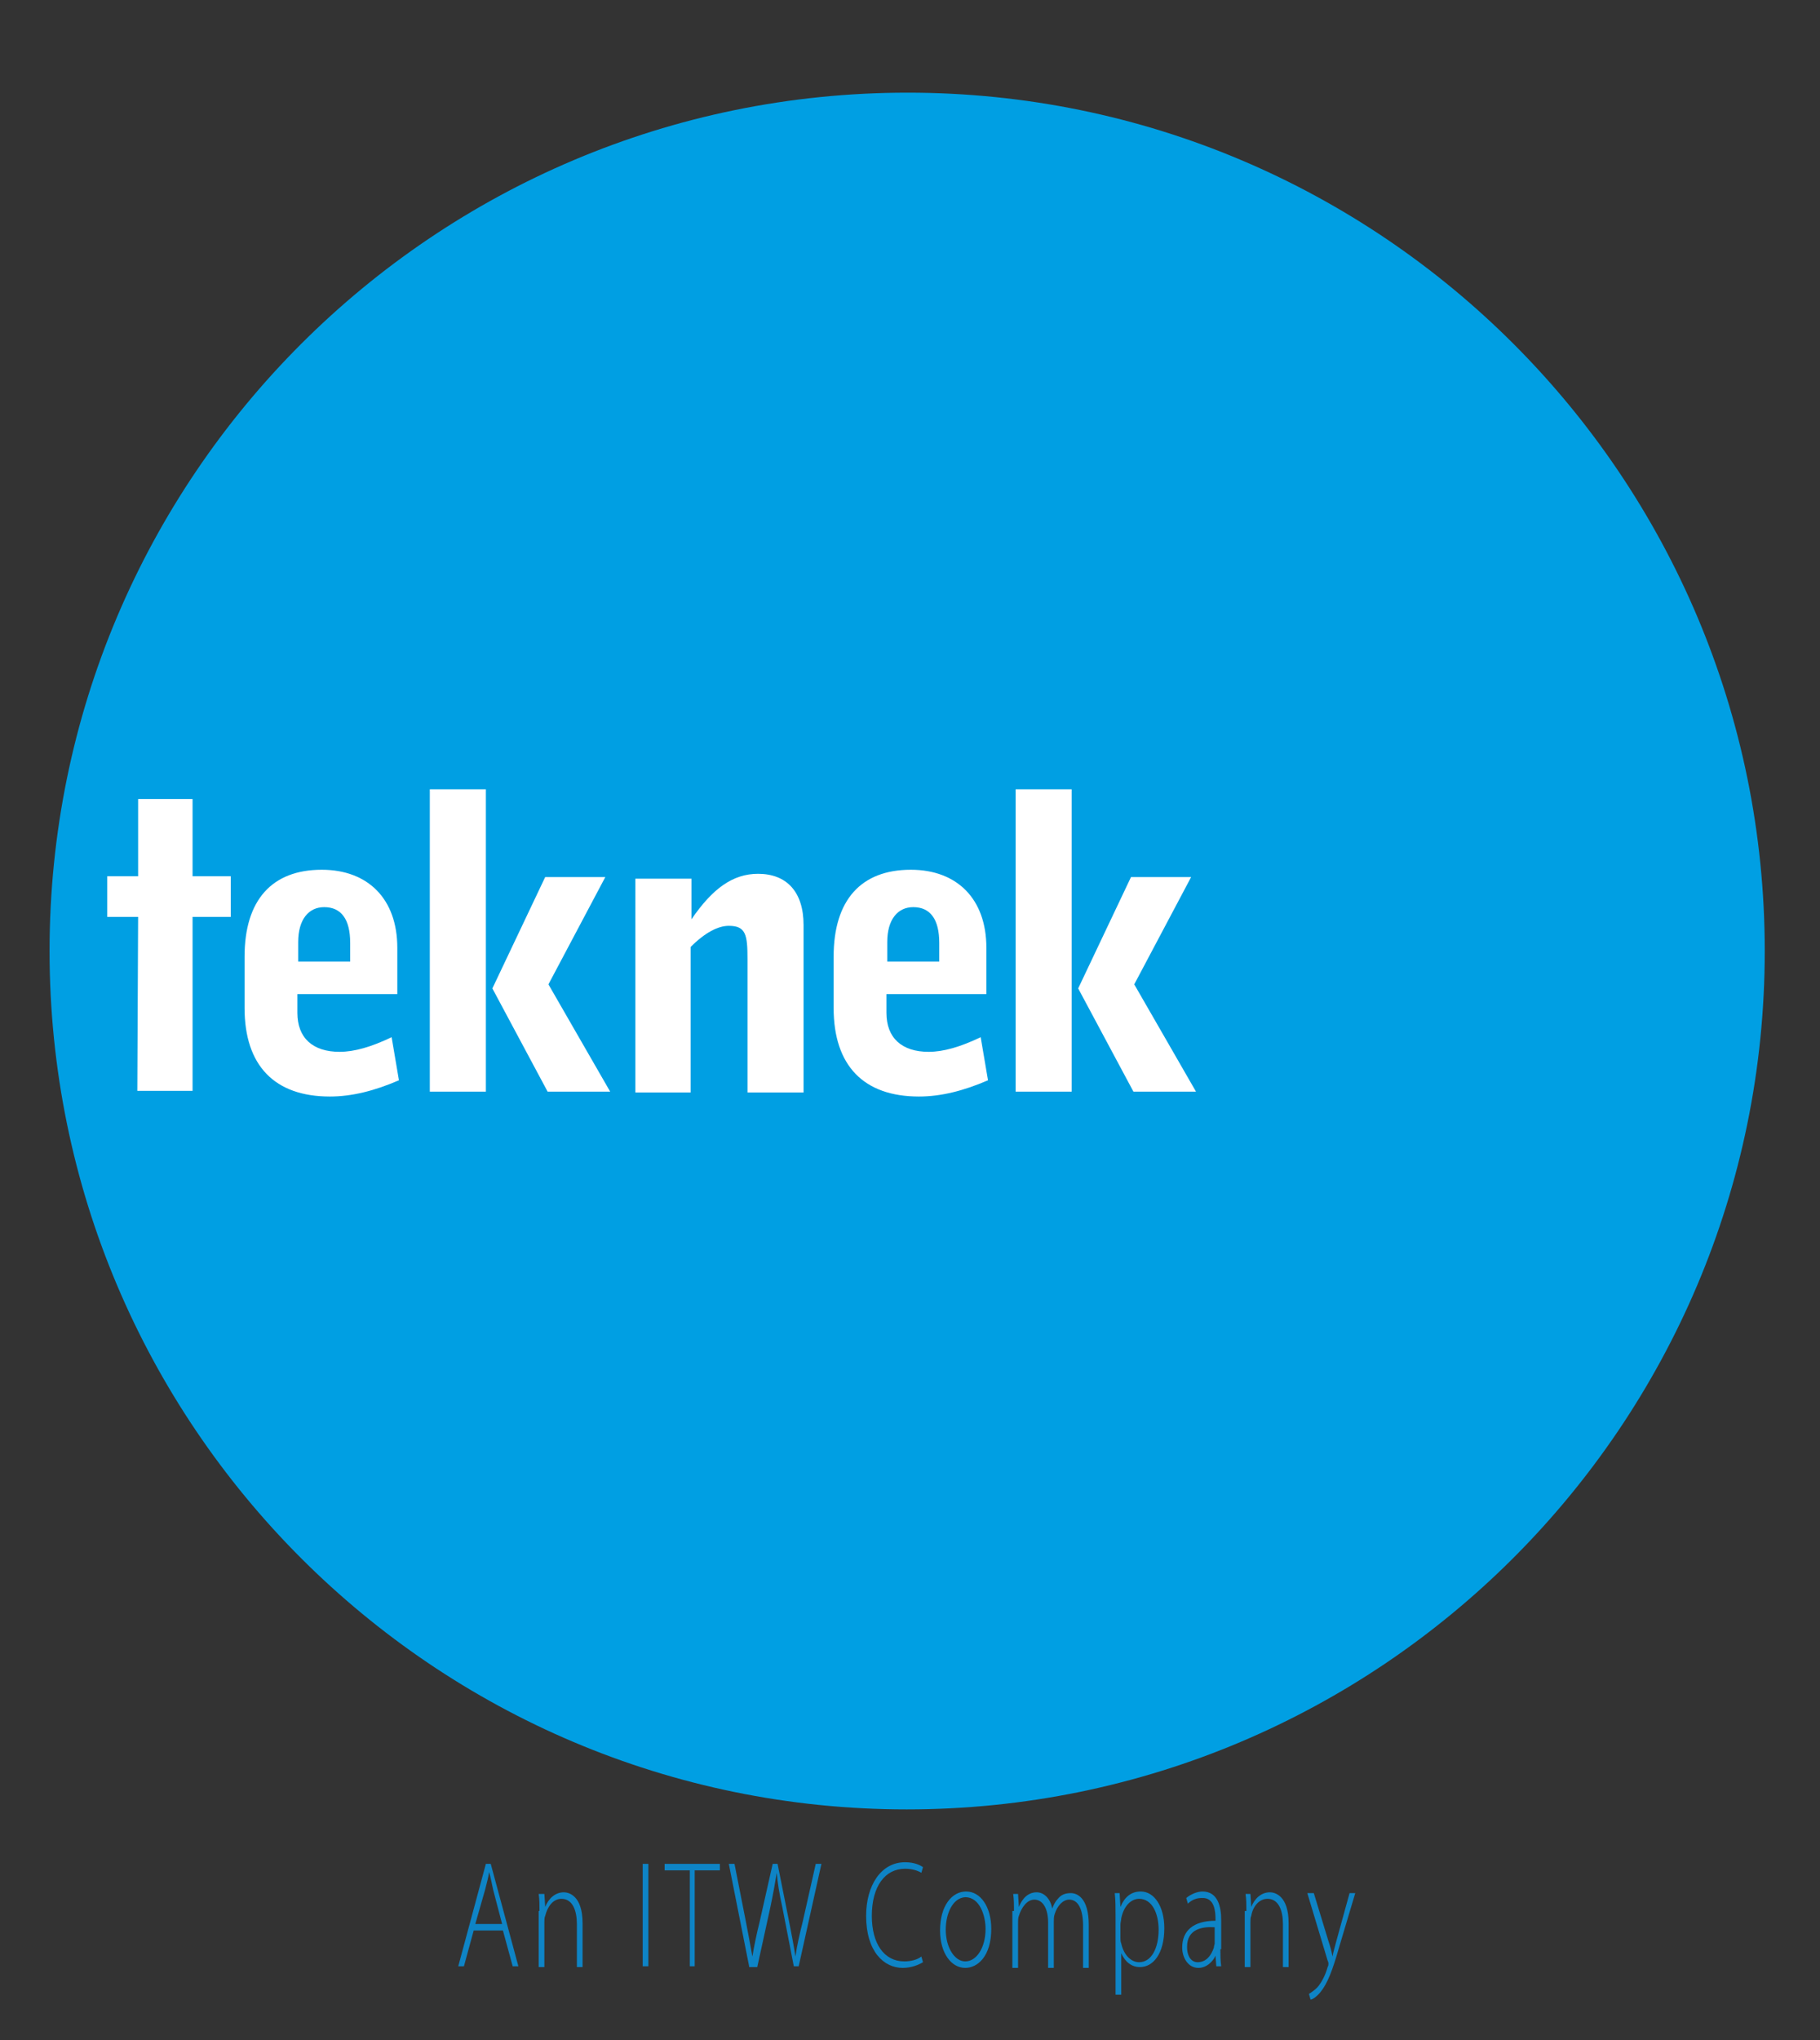 <?xml version="1.0" encoding="utf-8"?>
<!-- Generator: Adobe Illustrator 24.0.3, SVG Export Plug-In . SVG Version: 6.00 Build 0)  -->
<svg version="1.1" id="Calque_1" xmlns="http://www.w3.org/2000/svg" xmlns:xlink="http://www.w3.org/1999/xlink" x="0px" y="0px"
	 viewBox="0 0 224 251" style="enable-background:new 0 0 224 251;" xml:space="preserve">
<rect x="0" y="0" width="224" height="251" fill="#333333" stroke="none"/>
<style type="text/css">
	.st0{fill:#1D1D1B;}
	.st1{fill:#005288;}
	.st2{fill:#FFFFFF;}
	.st3{fill:#DE1F2D;}
	.st4{fill:#575756;}
	.st5{fill:#ECECEC;}
	.st6{fill:#F5F5F5;}
	.st7{fill:#C6C6C5;}
	.st8{fill:#9C9B9B;}
	.st9{fill:#D9D9D9;}
	.st10{fill:#0072BA;}
	.st11{fill:#868686;}
	.st12{fill:#4A4A49;}
	.st13{fill:#4A4A49;stroke:#1D1D1B;stroke-width:2.555;stroke-miterlimit:10;}
	.st14{clip-path:url(#SVGID_30_);}
	.st15{clip-path:url(#SVGID_38_);}
	.st16{clip-path:url(#SVGID_50_);}
	.st17{clip-path:url(#SVGID_57_);}
	.st18{clip-path:url(#SVGID_60_);}
	.st19{fill:#04539A;}
	.st20{fill:none;}
	.st21{fill:#6F7072;}
	.st22{clip-path:url(#SVGID_62_);}
	.st23{clip-path:url(#SVGID_64_);}
	.st24{clip-path:url(#SVGID_66_);}
	.st25{clip-path:url(#SVGID_68_);}
	.st26{clip-path:url(#SVGID_70_);}
	.st27{clip-path:url(#SVGID_72_);}
	.st28{clip-path:url(#SVGID_74_);}
	.st29{clip-path:url(#SVGID_76_);}
	.st30{clip-path:url(#SVGID_78_);}
	.st31{fill-rule:evenodd;clip-rule:evenodd;fill:#E63137;}
	.st32{fill-rule:evenodd;clip-rule:evenodd;fill:#1D1D1B;}
	.st33{fill:#979797;}
	.st34{fill:#0089CA;}
	.st35{fill:#7C7B7B;}
	.st36{fill:#E5007E;}
	.st37{fill:#48B070;}
	.st38{fill:#00A154;}
	.st39{fill:#00A65D;}
	.st40{fill:#00964E;}
	.st41{fill:#009D4D;}
	.st42{fill:#008B48;}
	.st43{fill:#008042;}
	.st44{fill:#009540;}
	.st45{fill:#00733B;}
	.st46{fill:#008D3E;}
	.st47{fill:#006634;}
	.st48{fill:#007B38;}
	.st49{fill:#28285B;}
	.st50{fill:#2E3687;}
	.st51{fill:#88191E;}
	.st52{clip-path:url(#SVGID_81_);}
	.st53{clip-path:url(#SVGID_83_);}
	.st54{fill:#C10830;}
	.st55{fill:#D11037;}
	.st56{fill:#1D1E1C;}
	.st57{fill:#0C416E;}
	.st58{fill:#FFFFFF;stroke:#FFFFFF;stroke-width:1.416;stroke-linecap:round;stroke-linejoin:round;}
	.st59{fill:none;stroke:#1D1D1B;stroke-width:1.724;stroke-linecap:round;stroke-linejoin:round;}
	.st60{fill:#1D1D1B;stroke:#1D1D1B;stroke-width:1.724;stroke-linejoin:round;}
	.st61{fill:#1D1D1B;stroke:#1D1D1B;stroke-width:1.724;stroke-linecap:round;stroke-linejoin:round;}
	.st62{fill:#171C23;}
	.st63{clip-path:url(#SVGID_85_);}
	.st64{clip-path:url(#SVGID_87_);}
	.st65{clip-path:url(#SVGID_89_);}
	.st66{clip-path:url(#SVGID_91_);}
	.st67{clip-path:url(#SVGID_93_);}
	.st68{fill:#010202;}
	.st69{clip-path:url(#SVGID_95_);}
	.st70{clip-path:url(#SVGID_97_);fill:#004990;}
	.st71{clip-path:url(#SVGID_97_);fill:#014990;}
	.st72{clip-path:url(#SVGID_97_);fill:#014A90;}
	.st73{clip-path:url(#SVGID_97_);fill:#014A91;}
	.st74{clip-path:url(#SVGID_97_);fill:#024A91;}
	.st75{clip-path:url(#SVGID_97_);fill:#024B91;}
	.st76{clip-path:url(#SVGID_97_);fill:#034B91;}
	.st77{clip-path:url(#SVGID_97_);fill:#044C92;}
	.st78{clip-path:url(#SVGID_97_);fill:#054C92;}
	.st79{clip-path:url(#SVGID_97_);fill:#054D92;}
	.st80{clip-path:url(#SVGID_97_);fill:#064D92;}
	.st81{clip-path:url(#SVGID_97_);fill:#064D93;}
	.st82{clip-path:url(#SVGID_97_);fill:#074E93;}
	.st83{clip-path:url(#SVGID_97_);fill:#084F93;}
	.st84{clip-path:url(#SVGID_97_);fill:#084F94;}
	.st85{clip-path:url(#SVGID_97_);fill:#094F94;}
	.st86{clip-path:url(#SVGID_97_);fill:#095094;}
	.st87{clip-path:url(#SVGID_97_);fill:#0A5094;}
	.st88{clip-path:url(#SVGID_97_);fill:#0A5095;}
	.st89{clip-path:url(#SVGID_97_);fill:#0B5195;}
	.st90{clip-path:url(#SVGID_97_);fill:#0C5295;}
	.st91{clip-path:url(#SVGID_97_);fill:#0D5296;}
	.st92{clip-path:url(#SVGID_97_);fill:#0E5396;}
	.st93{clip-path:url(#SVGID_97_);fill:#0F5496;}
	.st94{clip-path:url(#SVGID_97_);fill:#0F5497;}
	.st95{clip-path:url(#SVGID_97_);fill:#105497;}
	.st96{clip-path:url(#SVGID_97_);fill:#115597;}
	.st97{clip-path:url(#SVGID_97_);fill:#125698;}
	.st98{clip-path:url(#SVGID_97_);fill:#135798;}
	.st99{clip-path:url(#SVGID_97_);fill:#145799;}
	.st100{clip-path:url(#SVGID_97_);fill:#155899;}
	.st101{clip-path:url(#SVGID_97_);fill:#165899;}
	.st102{clip-path:url(#SVGID_97_);fill:#16599A;}
	.st103{clip-path:url(#SVGID_97_);fill:#17599A;}
	.st104{clip-path:url(#SVGID_97_);fill:#185A9A;}
	.st105{clip-path:url(#SVGID_97_);fill:#185A9B;}
	.st106{clip-path:url(#SVGID_97_);fill:#195B9B;}
	.st107{clip-path:url(#SVGID_97_);fill:#1A5B9B;}
	.st108{clip-path:url(#SVGID_97_);fill:#1A5C9B;}
	.st109{clip-path:url(#SVGID_97_);fill:#1B5C9C;}
	.st110{clip-path:url(#SVGID_97_);fill:#1C5D9C;}
	.st111{clip-path:url(#SVGID_97_);fill:#1D5D9C;}
	.st112{clip-path:url(#SVGID_97_);fill:#1D5E9D;}
	.st113{clip-path:url(#SVGID_97_);fill:#1E5E9D;}
	.st114{clip-path:url(#SVGID_97_);fill:#1F5F9D;}
	.st115{clip-path:url(#SVGID_97_);fill:#1F5F9E;}
	.st116{clip-path:url(#SVGID_97_);fill:#20609E;}
	.st117{clip-path:url(#SVGID_97_);fill:#21619E;}
	.st118{clip-path:url(#SVGID_97_);fill:#22619F;}
	.st119{clip-path:url(#SVGID_97_);fill:#23629F;}
	.st120{clip-path:url(#SVGID_97_);fill:#2463A0;}
	.st121{clip-path:url(#SVGID_97_);fill:#2563A0;}
	.st122{clip-path:url(#SVGID_97_);fill:#2664A0;}
	.st123{clip-path:url(#SVGID_97_);fill:#2664A1;}
	.st124{clip-path:url(#SVGID_97_);fill:#2765A1;}
	.st125{clip-path:url(#SVGID_97_);fill:#2866A1;}
	.st126{clip-path:url(#SVGID_97_);fill:#2966A2;}
	.st127{clip-path:url(#SVGID_97_);fill:#2A67A2;}
	.st128{clip-path:url(#SVGID_97_);fill:#2B67A3;}
	.st129{clip-path:url(#SVGID_97_);fill:#2B68A3;}
	.st130{clip-path:url(#SVGID_97_);fill:#2C69A3;}
	.st131{clip-path:url(#SVGID_97_);fill:#2D69A4;}
	.st132{clip-path:url(#SVGID_97_);fill:#2E6AA4;}
	.st133{clip-path:url(#SVGID_97_);fill:#2F6AA4;}
	.st134{clip-path:url(#SVGID_97_);fill:#306BA5;}
	.st135{clip-path:url(#SVGID_97_);fill:#306CA5;}
	.st136{clip-path:url(#SVGID_97_);fill:#316CA5;}
	.st137{clip-path:url(#SVGID_97_);fill:#326DA6;}
	.st138{clip-path:url(#SVGID_97_);fill:#336DA6;}
	.st139{clip-path:url(#SVGID_97_);fill:#346EA7;}
	.st140{clip-path:url(#SVGID_97_);fill:#356FA7;}
	.st141{clip-path:url(#SVGID_97_);fill:#366FA7;}
	.st142{clip-path:url(#SVGID_97_);fill:#3770A8;}
	.st143{clip-path:url(#SVGID_97_);fill:#3871A8;}
	.st144{clip-path:url(#SVGID_97_);fill:#3871A9;}
	.st145{clip-path:url(#SVGID_97_);fill:#3972A9;}
	.st146{clip-path:url(#SVGID_97_);fill:#3A73A9;}
	.st147{clip-path:url(#SVGID_97_);fill:#3B73AA;}
	.st148{clip-path:url(#SVGID_97_);fill:#3C74AA;}
	.st149{clip-path:url(#SVGID_97_);fill:#3D75AB;}
	.st150{clip-path:url(#SVGID_97_);fill:#3E75AB;}
	.st151{clip-path:url(#SVGID_97_);fill:#3F76AB;}
	.st152{clip-path:url(#SVGID_97_);fill:#4077AC;}
	.st153{clip-path:url(#SVGID_97_);fill:#4177AC;}
	.st154{clip-path:url(#SVGID_97_);fill:#4278AD;}
	.st155{clip-path:url(#SVGID_97_);fill:#4379AD;}
	.st156{clip-path:url(#SVGID_97_);fill:#4479AE;}
	.st157{clip-path:url(#SVGID_97_);fill:#457AAE;}
	.st158{clip-path:url(#SVGID_97_);fill:#467BAE;}
	.st159{clip-path:url(#SVGID_97_);fill:#477BAF;}
	.st160{clip-path:url(#SVGID_97_);fill:#487CAF;}
	.st161{clip-path:url(#SVGID_97_);fill:#497DB0;}
	.st162{clip-path:url(#SVGID_97_);fill:#4A7EB0;}
	.st163{clip-path:url(#SVGID_97_);fill:#4B7EB1;}
	.st164{clip-path:url(#SVGID_97_);fill:#4C7FB1;}
	.st165{clip-path:url(#SVGID_97_);fill:#4D80B1;}
	.st166{clip-path:url(#SVGID_97_);fill:#4E80B2;}
	.st167{clip-path:url(#SVGID_97_);fill:#4F81B2;}
	.st168{clip-path:url(#SVGID_97_);fill:#5082B3;}
	.st169{clip-path:url(#SVGID_97_);fill:#5183B3;}
	.st170{clip-path:url(#SVGID_97_);fill:#5283B4;}
	.st171{clip-path:url(#SVGID_97_);fill:#5384B4;}
	.st172{clip-path:url(#SVGID_97_);fill:#5485B4;}
	.st173{clip-path:url(#SVGID_97_);fill:#5586B5;}
	.st174{clip-path:url(#SVGID_97_);fill:#5686B5;}
	.st175{clip-path:url(#SVGID_97_);fill:#5787B6;}
	.st176{clip-path:url(#SVGID_97_);fill:#5888B6;}
	.st177{clip-path:url(#SVGID_97_);fill:#5989B7;}
	.st178{clip-path:url(#SVGID_97_);fill:#5A89B7;}
	.st179{clip-path:url(#SVGID_97_);fill:#5B8AB8;}
	.st180{clip-path:url(#SVGID_97_);fill:#5C8BB8;}
	.st181{clip-path:url(#SVGID_97_);fill:#5D8CB9;}
	.st182{clip-path:url(#SVGID_97_);fill:#5E8CB9;}
	.st183{clip-path:url(#SVGID_97_);fill:#608DBA;}
	.st184{clip-path:url(#SVGID_97_);fill:#618EBA;}
	.st185{clip-path:url(#SVGID_97_);fill:#628FBB;}
	.st186{clip-path:url(#SVGID_97_);fill:#6390BB;}
	.st187{clip-path:url(#SVGID_97_);fill:#6490BB;}
	.st188{clip-path:url(#SVGID_97_);fill:#6591BC;}
	.st189{clip-path:url(#SVGID_97_);fill:#6692BC;}
	.st190{clip-path:url(#SVGID_97_);fill:#6793BD;}
	.st191{clip-path:url(#SVGID_97_);fill:#6893BD;}
	.st192{clip-path:url(#SVGID_97_);fill:#6994BE;}
	.st193{clip-path:url(#SVGID_97_);fill:#6B95BE;}
	.st194{clip-path:url(#SVGID_97_);fill:#6C96BF;}
	.st195{clip-path:url(#SVGID_97_);fill:#6D97BF;}
	.st196{clip-path:url(#SVGID_97_);fill:#6E98C0;}
	.st197{clip-path:url(#SVGID_97_);fill:#6F98C0;}
	.st198{clip-path:url(#SVGID_97_);fill:#7099C1;}
	.st199{clip-path:url(#SVGID_97_);fill:#719AC1;}
	.st200{clip-path:url(#SVGID_97_);fill:#739BC2;}
	.st201{clip-path:url(#SVGID_97_);fill:#749CC2;}
	.st202{clip-path:url(#SVGID_97_);fill:#759CC3;}
	.st203{clip-path:url(#SVGID_97_);fill:#769DC3;}
	.st204{clip-path:url(#SVGID_97_);fill:#779EC4;}
	.st205{clip-path:url(#SVGID_97_);fill:#789FC4;}
	.st206{clip-path:url(#SVGID_97_);fill:#7AA0C5;}
	.st207{clip-path:url(#SVGID_97_);fill:#7BA1C5;}
	.st208{clip-path:url(#SVGID_97_);fill:#7CA1C6;}
	.st209{clip-path:url(#SVGID_97_);fill:#7DA2C6;}
	.st210{clip-path:url(#SVGID_97_);fill:#7EA3C7;}
	.st211{clip-path:url(#SVGID_97_);fill:#7FA4C7;}
	.st212{clip-path:url(#SVGID_97_);fill:#81A5C8;}
	.st213{clip-path:url(#SVGID_97_);fill:#82A6C9;}
	.st214{clip-path:url(#SVGID_97_);fill:#83A7C9;}
	.st215{clip-path:url(#SVGID_97_);fill:#84A7CA;}
	.st216{clip-path:url(#SVGID_97_);fill:#86A8CA;}
	.st217{clip-path:url(#SVGID_97_);fill:#87A9CB;}
	.st218{clip-path:url(#SVGID_97_);fill:#88AACB;}
	.st219{clip-path:url(#SVGID_97_);fill:#89ABCC;}
	.st220{clip-path:url(#SVGID_97_);fill:#8AACCC;}
	.st221{clip-path:url(#SVGID_97_);fill:#8CADCD;}
	.st222{clip-path:url(#SVGID_97_);fill:#8DAECD;}
	.st223{clip-path:url(#SVGID_97_);fill:#8EAECE;}
	.st224{clip-path:url(#SVGID_97_);fill:#8FAFCE;}
	.st225{clip-path:url(#SVGID_97_);fill:#91B0CF;}
	.st226{clip-path:url(#SVGID_97_);fill:#92B1CF;}
	.st227{clip-path:url(#SVGID_97_);fill:#93B2D0;}
	.st228{clip-path:url(#SVGID_97_);fill:#94B3D1;}
	.st229{clip-path:url(#SVGID_97_);fill:#96B4D1;}
	.st230{clip-path:url(#SVGID_97_);fill:#97B5D2;}
	.st231{clip-path:url(#SVGID_97_);fill:#98B6D2;}
	.st232{clip-path:url(#SVGID_97_);fill:#99B6D3;}
	.st233{clip-path:url(#SVGID_97_);fill:#9BB7D3;}
	.st234{clip-path:url(#SVGID_97_);fill:#9CB8D4;}
	.st235{clip-path:url(#SVGID_97_);fill:#9DB9D4;}
	.st236{clip-path:url(#SVGID_97_);fill:#9FBAD5;}
	.st237{clip-path:url(#SVGID_97_);fill:#A0BBD6;}
	.st238{clip-path:url(#SVGID_97_);fill:#A1BCD6;}
	.st239{clip-path:url(#SVGID_97_);fill:#A2BDD7;}
	.st240{clip-path:url(#SVGID_97_);fill:#A4BED7;}
	.st241{clip-path:url(#SVGID_97_);fill:#A5BFD8;}
	.st242{clip-path:url(#SVGID_97_);fill:#A6C0D8;}
	.st243{clip-path:url(#SVGID_97_);fill:#A8C1D9;}
	.st244{clip-path:url(#SVGID_97_);fill:#A9C2DA;}
	.st245{clip-path:url(#SVGID_97_);fill:#AAC2DA;}
	.st246{clip-path:url(#SVGID_97_);fill:#ACC3DB;}
	.st247{clip-path:url(#SVGID_97_);fill:#ADC4DB;}
	.st248{clip-path:url(#SVGID_97_);fill:#AEC5DC;}
	.st249{clip-path:url(#SVGID_97_);fill:#B0C6DC;}
	.st250{clip-path:url(#SVGID_97_);fill:#B1C7DD;}
	.st251{clip-path:url(#SVGID_97_);fill:#B2C8DE;}
	.st252{clip-path:url(#SVGID_97_);fill:#B4C9DE;}
	.st253{clip-path:url(#SVGID_97_);fill:#B5CADF;}
	.st254{clip-path:url(#SVGID_97_);fill:#B6CBDF;}
	.st255{clip-path:url(#SVGID_97_);fill:#B8CCE0;}
	.st256{clip-path:url(#SVGID_97_);fill:#B9CDE0;}
	.st257{clip-path:url(#SVGID_97_);fill:#BACEE1;}
	.st258{clip-path:url(#SVGID_97_);fill:#BCCFE2;}
	.st259{clip-path:url(#SVGID_97_);fill:#BDD0E2;}
	.st260{clip-path:url(#SVGID_97_);fill:#BED1E3;}
	.st261{clip-path:url(#SVGID_97_);fill:#C0D2E3;}
	.st262{clip-path:url(#SVGID_97_);fill:#C1D3E4;}
	.st263{clip-path:url(#SVGID_97_);fill:#C2D4E5;}
	.st264{clip-path:url(#SVGID_97_);fill:#C4D5E5;}
	.st265{clip-path:url(#SVGID_97_);fill:#C5D6E6;}
	.st266{clip-path:url(#SVGID_97_);fill:#C7D7E6;}
	.st267{clip-path:url(#SVGID_97_);fill:#C8D8E7;}
	.st268{clip-path:url(#SVGID_97_);fill:#C9D9E8;}
	.st269{clip-path:url(#SVGID_97_);fill:#CBDAE8;}
	.st270{clip-path:url(#SVGID_97_);fill:#CCDBE9;}
	.st271{clip-path:url(#SVGID_97_);fill:#CEDCE9;}
	.st272{clip-path:url(#SVGID_97_);fill:#CFDDEA;}
	.st273{clip-path:url(#SVGID_97_);fill:#D0DEEB;}
	.st274{clip-path:url(#SVGID_97_);fill:#D2DFEB;}
	.st275{clip-path:url(#SVGID_97_);fill:#D3E0EC;}
	.st276{clip-path:url(#SVGID_97_);fill:#D5E1ED;}
	.st277{clip-path:url(#SVGID_97_);fill:#D6E2ED;}
	.st278{clip-path:url(#SVGID_97_);fill:#D7E3EE;}
	.st279{clip-path:url(#SVGID_97_);fill:#D9E4EE;}
	.st280{clip-path:url(#SVGID_97_);fill:#DAE5EF;}
	.st281{clip-path:url(#SVGID_97_);fill:#DCE6F0;}
	.st282{clip-path:url(#SVGID_97_);fill:#DDE7F0;}
	.st283{clip-path:url(#SVGID_97_);fill:#DFE8F1;}
	.st284{clip-path:url(#SVGID_97_);fill:#E0E9F2;}
	.st285{clip-path:url(#SVGID_97_);fill:#E1EAF2;}
	.st286{clip-path:url(#SVGID_97_);fill:#E3EBF3;}
	.st287{clip-path:url(#SVGID_97_);fill:#E4ECF3;}
	.st288{clip-path:url(#SVGID_97_);fill:#E6EDF4;}
	.st289{clip-path:url(#SVGID_97_);fill:#E7EEF5;}
	.st290{clip-path:url(#SVGID_97_);fill:#E9EFF5;}
	.st291{clip-path:url(#SVGID_97_);fill:#EAF0F6;}
	.st292{clip-path:url(#SVGID_97_);fill:#ECF1F7;}
	.st293{clip-path:url(#SVGID_97_);fill:#EDF2F7;}
	.st294{clip-path:url(#SVGID_97_);fill:#EFF3F8;}
	.st295{clip-path:url(#SVGID_97_);fill:#F0F4F9;}
	.st296{clip-path:url(#SVGID_97_);fill:#F2F5F9;}
	.st297{clip-path:url(#SVGID_97_);fill:#F3F6FA;}
	.st298{clip-path:url(#SVGID_97_);fill:#F5F8FA;}
	.st299{clip-path:url(#SVGID_97_);fill:#F6F9FB;}
	.st300{clip-path:url(#SVGID_97_);fill:#F8FAFC;}
	.st301{clip-path:url(#SVGID_97_);fill:#F9FBFC;}
	.st302{clip-path:url(#SVGID_97_);fill:#FAFCFD;}
	.st303{clip-path:url(#SVGID_97_);fill:#FCFDFE;}
	.st304{clip-path:url(#SVGID_97_);fill:#FDFEFE;}
	.st305{clip-path:url(#SVGID_97_);fill:#FFFFFF;}
	.st306{fill-rule:evenodd;clip-rule:evenodd;fill:#FFFFFF;}
	.st307{fill:#171F24;}
	.st308{fill-rule:evenodd;clip-rule:evenodd;fill:#171F24;}
	.st309{clip-path:url(#SVGID_99_);}
	.st310{clip-path:url(#SVGID_101_);}
	.st311{clip-path:url(#SVGID_103_);}
	.st312{clip-path:url(#SVGID_105_);}
	.st313{clip-path:url(#SVGID_107_);}
	.st314{fill:#004990;}
	.st315{fill:#1F704C;}
	.st316{fill:#484E51;}
	.st317{fill:#214489;}
	.st318{fill:#004A97;}
	.st319{fill:#E20D13;}
	.st320{opacity:0.41;}
	.st321{clip-path:url(#SVGID_109_);fill:none;stroke:#1D1D1B;stroke-width:1.029;}
	.st322{clip-path:url(#SVGID_110_);fill:#FDC802;}
	.st323{clip-path:url(#SVGID_110_);fill:#9B9C9D;}
	.st324{clip-path:url(#SVGID_110_);fill:#FFFFFF;}
	.st325{clip-path:url(#SVGID_110_);fill:none;stroke:#9B9C9D;stroke-width:0.407;}
	.st326{fill:#0971B7;}
	.st327{fill:#1A538D;}
	.st328{fill:#0669B1;}
	.st329{fill:#DC0A30;}
	.st330{fill:#616972;}
	.st331{clip-path:url(#SVGID_111_);fill:url(#SVGID_112_);}
	.st332{clip-path:url(#SVGID_113_);fill:url(#SVGID_114_);}
	.st333{clip-path:url(#SVGID_115_);fill:url(#SVGID_116_);}
	.st334{clip-path:url(#SVGID_117_);fill:url(#SVGID_118_);}
	.st335{clip-path:url(#SVGID_119_);fill:url(#SVGID_120_);}
	.st336{clip-path:url(#SVGID_121_);fill:url(#SVGID_122_);}
	.st337{clip-path:url(#SVGID_123_);fill:url(#SVGID_124_);}
	.st338{clip-path:url(#SVGID_125_);fill:url(#SVGID_126_);}
	.st339{clip-path:url(#SVGID_127_);fill:url(#SVGID_128_);}
	.st340{clip-path:url(#SVGID_129_);fill:url(#SVGID_130_);}
	.st341{fill:#00BBEE;}
	.st342{fill:#FBB900;}
	.st343{fill:#8CA2AF;}
	.st344{clip-path:url(#SVGID_131_);}
	.st345{clip-path:url(#SVGID_132_);}
	.st346{fill-rule:evenodd;clip-rule:evenodd;fill:#009AA3;}
	.st347{fill:#114379;}
	.st348{fill:#D8DFE1;}
	.st349{fill:#004A80;}
	.st350{fill:#A08043;}
	.st351{fill:#009EE2;}
	.st352{fill:#B9B9B9;}
	.st353{fill:#1D529C;}
	.st354{opacity:0.6;}
	.st355{fill:#1D1719;}
	.st356{fill:#009FE3;}
	.st357{fill:#0E84C6;}
	.st358{clip-path:url(#SVGID_133_);}
	.st359{clip-path:url(#SVGID_134_);}
	.st360{clip-path:url(#SVGID_135_);fill:url(#SVGID_136_);}
	.st361{clip-path:url(#SVGID_137_);fill:url(#SVGID_138_);}
	.st362{clip-path:url(#SVGID_139_);fill:url(#SVGID_140_);}
	.st363{clip-path:url(#SVGID_141_);fill:url(#SVGID_142_);}
	.st364{clip-path:url(#SVGID_143_);fill:url(#SVGID_144_);}
	.st365{clip-path:url(#SVGID_145_);fill:url(#SVGID_146_);}
	.st366{clip-path:url(#SVGID_147_);fill:url(#SVGID_148_);}
	.st367{clip-path:url(#SVGID_149_);fill:url(#SVGID_150_);}
	.st368{fill:url(#SVGID_151_);}
	.st369{fill:#FCC637;}
	.st370{clip-path:url(#SVGID_153_);}
	.st371{clip-path:url(#SVGID_155_);}
	.st372{clip-path:url(#SVGID_157_);fill:#9D9D9D;}
	.st373{clip-path:url(#SVGID_157_);fill:#9C9C9C;}
	.st374{clip-path:url(#SVGID_157_);fill:#9B9B9B;}
	.st375{clip-path:url(#SVGID_157_);fill:#9A9A9A;}
	.st376{clip-path:url(#SVGID_157_);fill:#999999;}
	.st377{clip-path:url(#SVGID_157_);fill:#989898;}
	.st378{clip-path:url(#SVGID_157_);fill:#979797;}
	.st379{clip-path:url(#SVGID_157_);fill:#969696;}
	.st380{clip-path:url(#SVGID_157_);fill:#959595;}
	.st381{clip-path:url(#SVGID_157_);fill:#949494;}
	.st382{clip-path:url(#SVGID_157_);fill:#939393;}
	.st383{clip-path:url(#SVGID_157_);fill:#929292;}
	.st384{clip-path:url(#SVGID_157_);fill:#919191;}
	.st385{clip-path:url(#SVGID_157_);fill:#909090;}
	.st386{clip-path:url(#SVGID_157_);fill:#8F8F8F;}
	.st387{clip-path:url(#SVGID_157_);fill:#8E8E8E;}
	.st388{clip-path:url(#SVGID_157_);fill:#8D8D8D;}
	.st389{clip-path:url(#SVGID_157_);fill:#8C8C8C;}
	.st390{clip-path:url(#SVGID_157_);fill:#8B8B8B;}
	.st391{clip-path:url(#SVGID_157_);fill:#8A8A8A;}
	.st392{clip-path:url(#SVGID_157_);fill:#898989;}
	.st393{clip-path:url(#SVGID_157_);fill:#888888;}
	.st394{clip-path:url(#SVGID_157_);fill:#878787;}
	.st395{clip-path:url(#SVGID_157_);fill:#868686;}
	.st396{clip-path:url(#SVGID_157_);fill:#858585;}
	.st397{clip-path:url(#SVGID_157_);fill:#848484;}
	.st398{clip-path:url(#SVGID_157_);fill:#838383;}
	.st399{clip-path:url(#SVGID_157_);fill:#828282;}
	.st400{clip-path:url(#SVGID_157_);fill:#818181;}
	.st401{clip-path:url(#SVGID_157_);fill:#808080;}
	.st402{clip-path:url(#SVGID_157_);fill:#7F7F7E;}
	.st403{clip-path:url(#SVGID_157_);fill:#7E7E7D;}
	.st404{clip-path:url(#SVGID_157_);fill:#7D7D7C;}
	.st405{clip-path:url(#SVGID_157_);fill:#7C7C7B;}
	.st406{clip-path:url(#SVGID_157_);fill:#7B7B7A;}
	.st407{clip-path:url(#SVGID_157_);fill:#7A7A79;}
	.st408{clip-path:url(#SVGID_157_);fill:#797978;}
	.st409{clip-path:url(#SVGID_157_);fill:#787877;}
	.st410{clip-path:url(#SVGID_157_);fill:#777776;}
	.st411{clip-path:url(#SVGID_157_);fill:#767675;}
	.st412{clip-path:url(#SVGID_157_);fill:#757574;}
	.st413{clip-path:url(#SVGID_157_);fill:#747473;}
	.st414{clip-path:url(#SVGID_157_);fill:#737372;}
	.st415{clip-path:url(#SVGID_157_);fill:#727271;}
	.st416{clip-path:url(#SVGID_157_);fill:#717170;}
	.st417{clip-path:url(#SVGID_157_);fill:#70706F;}
	.st418{clip-path:url(#SVGID_157_);fill:#6F6F6E;}
	.st419{clip-path:url(#SVGID_157_);fill:#6E6E6D;}
	.st420{clip-path:url(#SVGID_157_);fill:#6D6D6C;}
	.st421{clip-path:url(#SVGID_157_);fill:#6C6C6B;}
	.st422{clip-path:url(#SVGID_157_);fill:#6B6B6A;}
	.st423{clip-path:url(#SVGID_157_);fill:#6A6A69;}
	.st424{clip-path:url(#SVGID_157_);fill:#696968;}
	.st425{clip-path:url(#SVGID_157_);fill:#686867;}
	.st426{clip-path:url(#SVGID_157_);fill:#676766;}
	.st427{clip-path:url(#SVGID_157_);fill:#666665;}
	.st428{clip-path:url(#SVGID_157_);fill:#656564;}
	.st429{clip-path:url(#SVGID_157_);fill:#646463;}
	.st430{clip-path:url(#SVGID_157_);fill:#636362;}
	.st431{clip-path:url(#SVGID_157_);fill:#626261;}
	.st432{clip-path:url(#SVGID_157_);fill:#616160;}
	.st433{clip-path:url(#SVGID_157_);fill:#60605F;}
	.st434{clip-path:url(#SVGID_157_);fill:#5F5F5E;}
	.st435{clip-path:url(#SVGID_157_);fill:#5E5E5D;}
	.st436{clip-path:url(#SVGID_157_);fill:#5C5C5B;}
	.st437{clip-path:url(#SVGID_157_);fill:#5B5B5A;}
	.st438{clip-path:url(#SVGID_157_);fill:#5A5A59;}
	.st439{clip-path:url(#SVGID_157_);fill:#595958;}
	.st440{clip-path:url(#SVGID_157_);fill:#585857;}
	.st441{clip-path:url(#SVGID_157_);fill:#575756;}
	.st442{clip-path:url(#SVGID_159_);}
	.st443{clip-path:url(#SVGID_161_);fill:#C5C5C5;}
	.st444{clip-path:url(#SVGID_161_);fill:#C4C4C4;}
	.st445{clip-path:url(#SVGID_161_);fill:#C3C3C3;}
	.st446{clip-path:url(#SVGID_161_);fill:#C2C2C2;}
	.st447{clip-path:url(#SVGID_161_);fill:#C1C1C1;}
	.st448{clip-path:url(#SVGID_161_);fill:#C0C0C0;}
	.st449{clip-path:url(#SVGID_161_);fill:#BFBFBF;}
	.st450{clip-path:url(#SVGID_161_);fill:#BEBEBE;}
	.st451{clip-path:url(#SVGID_161_);fill:#BDBDBD;}
	.st452{clip-path:url(#SVGID_161_);fill:#BCBCBC;}
	.st453{clip-path:url(#SVGID_161_);fill:#BBBBBB;}
	.st454{clip-path:url(#SVGID_161_);fill:#BABABA;}
	.st455{clip-path:url(#SVGID_161_);fill:#B9B9B9;}
	.st456{clip-path:url(#SVGID_161_);fill:#B8B8B8;}
	.st457{clip-path:url(#SVGID_161_);fill:#B7B7B7;}
	.st458{clip-path:url(#SVGID_161_);fill:#B6B6B6;}
	.st459{clip-path:url(#SVGID_161_);fill:#B5B5B5;}
	.st460{clip-path:url(#SVGID_161_);fill:#B4B4B4;}
	.st461{clip-path:url(#SVGID_161_);fill:#B3B3B3;}
	.st462{clip-path:url(#SVGID_161_);fill:#B2B2B2;}
	.st463{clip-path:url(#SVGID_161_);fill:#B0B0B0;}
	.st464{clip-path:url(#SVGID_161_);fill:#AFAFAF;}
	.st465{clip-path:url(#SVGID_161_);fill:#AEAEAE;}
	.st466{clip-path:url(#SVGID_161_);fill:#ADADAD;}
	.st467{clip-path:url(#SVGID_161_);fill:#ACACAC;}
	.st468{clip-path:url(#SVGID_161_);fill:#ABABAB;}
	.st469{clip-path:url(#SVGID_161_);fill:#AAAAAA;}
	.st470{clip-path:url(#SVGID_161_);fill:#A9A9A9;}
	.st471{clip-path:url(#SVGID_161_);fill:#A8A8A8;}
	.st472{clip-path:url(#SVGID_161_);fill:#A7A7A7;}
	.st473{clip-path:url(#SVGID_161_);fill:#A6A6A6;}
	.st474{clip-path:url(#SVGID_161_);fill:#A5A5A5;}
	.st475{clip-path:url(#SVGID_161_);fill:#A4A4A4;}
	.st476{clip-path:url(#SVGID_161_);fill:#A3A3A3;}
	.st477{clip-path:url(#SVGID_161_);fill:#A2A2A2;}
	.st478{clip-path:url(#SVGID_161_);fill:#A1A1A1;}
	.st479{clip-path:url(#SVGID_161_);fill:#A0A0A0;}
	.st480{clip-path:url(#SVGID_161_);fill:#9F9F9F;}
	.st481{clip-path:url(#SVGID_161_);fill:#9E9E9E;}
	.st482{fill:#B10E10;}
	.st483{clip-path:url(#SVGID_163_);}
	.st484{fill:#56AD3A;}
	.st485{fill:#595957;}
	.st486{fill:#1B3553;}
	.st487{fill-rule:evenodd;clip-rule:evenodd;fill:#212F64;}
	.st488{fill:#212F64;}
	.st489{fill-rule:evenodd;clip-rule:evenodd;fill:#505251;}
	.st490{fill-rule:evenodd;clip-rule:evenodd;fill:#1D9A92;}
	.st491{fill-rule:evenodd;clip-rule:evenodd;fill:#4470AA;}
</style>
<path class="st356" d="M217.2,117c0,58.3-47.3,105.6-105.6,105.6C53.4,222.6,6.1,175.3,6.1,117c0-58.3,47.3-105.6,105.6-105.6
	C170,11.4,217.2,58.7,217.2,117"/>
<polygon class="st2" points="23.7,134.2 16.9,134.2 17,112.8 13.2,112.8 13.2,107.8 17,107.8 17,98.3 23.7,98.3 23.7,107.8 
	28.4,107.8 28.4,112.8 23.7,112.8 "/>
<path class="st2" d="M40.6,134.9c-6.8,0-10.5-3.8-10.5-10.9v-6.3c0-7,3.4-10.7,9.5-10.7c5.7,0,9.3,3.6,9.3,9.6v5.7H36.6v2.3
	c0,3.1,1.9,4.8,5.2,4.8c1.8,0,3.9-0.6,6.4-1.8l0.9,5.3C46.1,134.2,43.3,134.9,40.6,134.9 M43.1,118.3V116c0-2.9-1.1-4.4-3.2-4.4
	c-1.9,0-3.2,1.5-3.2,4.3v2.4H43.1z"/>
<path class="st2" d="M113.1,134.9c-6.8,0-10.5-3.8-10.5-10.9v-6.3c0-7,3.4-10.7,9.5-10.7c5.7,0,9.3,3.6,9.3,9.6v5.7h-12.3v2.3
	c0,3.1,1.9,4.8,5.2,4.8c1.8,0,3.9-0.6,6.4-1.8l0.9,5.3C118.6,134.2,115.8,134.9,113.1,134.9 M115.6,118.3V116c0-2.9-1.1-4.4-3.2-4.4
	c-1.9,0-3.2,1.5-3.2,4.3v2.4H115.6z"/>
<path class="st2" d="M52.9,97.1h6.9v37.2h-6.9V97.1z M60.6,121.6l6.5-13.7h7.4l-7,13.2l7.6,13.2h-7.7L60.6,121.6z"/>
<path class="st2" d="M125,97.1h6.9v37.2H125V97.1z M132.7,121.6l6.5-13.7h7.4l-7,13.2l7.6,13.2h-7.7L132.7,121.6z"/>
<path class="st2" d="M78.3,108.1h6.8v5c2.6-3.8,5.1-5.6,8.2-5.6c3.5,0,5.6,2.2,5.6,6.3v20.6h-6.9V118c0-3-0.2-4.1-2.3-4.1
	c-1.3,0-2.9,0.8-4.7,2.6v17.9h-6.8V108.1"/>
<path class="st357" d="M58.3,237.5l-1.2,4.4h-0.7l3.4-12.6h0.6l3.4,12.6h-0.7l-1.2-4.4H58.3 M61.8,236.7l-1.1-4.2
	c-0.2-0.9-0.3-1.5-0.5-2.2h0c-0.1,0.7-0.3,1.4-0.5,2.2l-1.2,4.2H61.8z"/>
<path class="st357" d="M66.4,235.1c0-0.8,0-1.4-0.1-2.1H67l0.1,1.6h0c0.4-1,1.2-1.8,2.3-1.8c0.6,0,2.3,0.4,2.3,3.8v5.4H71v-5.3
	c0-1.6-0.5-3.1-1.9-3.1c-1,0-1.7,0.9-2,2.1c-0.1,0.2-0.1,0.5-0.1,0.8v5.5h-0.7V235.1"/>
<rect x="79.1" y="229.3" class="st357" width="0.7" height="12.6"/>
<polygon class="st357" points="84.9,230.1 81.8,230.1 81.8,229.3 88.6,229.3 88.6,230.1 85.5,230.1 85.5,241.9 84.9,241.9 "/>
<path class="st357" d="M92.2,241.9l-2.5-12.6h0.7l1.4,7.1c0.3,1.6,0.6,3.1,0.8,4.3h0c0.2-1.2,0.5-2.7,0.9-4.3l1.6-7.1h0.6l1.4,7
	c0.3,1.5,0.6,3.1,0.8,4.4h0c0.2-1.4,0.5-2.7,0.9-4.3l1.6-7.1h0.7l-2.8,12.6h-0.6l-1.4-7.2c-0.4-1.8-0.6-3.1-0.7-4.3h0
	c-0.2,1.2-0.4,2.4-0.8,4.3l-1.6,7.3H92.2"/>
<path class="st357" d="M113.6,241.4c-0.5,0.3-1.4,0.7-2.5,0.7c-2.3,0-4.5-2-4.5-6.4c0-3.7,1.8-6.6,4.8-6.6c1.2,0,1.9,0.4,2.2,0.6
	l-0.2,0.7c-0.5-0.3-1.2-0.5-2-0.5c-2.5,0-4.1,2.2-4.1,5.8c0,3.4,1.5,5.6,4,5.6c0.8,0,1.6-0.2,2.1-0.6L113.6,241.4"/>
<path class="st357" d="M122,237.3c0,3.4-1.7,4.8-3.2,4.8c-1.7,0-3.1-1.8-3.1-4.6c0-3.1,1.5-4.8,3.2-4.8
	C120.7,232.7,122,234.6,122,237.3 M116.4,237.4c0,2.2,1.1,3.9,2.4,3.9c1.4,0,2.5-1.7,2.5-4c0-1.6-0.7-3.9-2.5-3.9
	C117.2,233.5,116.4,235.5,116.4,237.4"/>
<path class="st357" d="M124.8,235.1c0-0.8,0-1.4-0.1-2.1h0.6l0.1,1.6h0c0.4-1,1.1-1.8,2.2-1.8c0.9,0,1.7,0.8,1.9,2h0
	c0.2-0.5,0.4-0.9,0.7-1.2c0.4-0.5,0.9-0.7,1.6-0.7c0.7,0,2.2,0.5,2.2,3.9v5.3h-0.7v-5.2c0-2-0.6-3.2-1.7-3.2c-0.8,0-1.5,0.8-1.8,1.8
	c-0.1,0.3-0.1,0.6-0.1,0.9v5.7H129v-5.6c0-1.6-0.6-2.8-1.7-2.8c-0.9,0-1.6,1-1.9,2c-0.1,0.2-0.1,0.6-0.1,0.9v5.5h-0.7V235.1"/>
<path class="st357" d="M137.3,235.8c0-1.1,0-2-0.1-2.9h0.6l0.1,1.7h0c0.5-1.2,1.3-1.9,2.5-1.9c1.7,0,2.9,1.9,2.9,4.5
	c0,3.2-1.4,4.8-3,4.8c-1,0-1.8-0.6-2.3-1.7h0v5.1h-0.7V235.8 M137.9,238.4c0,0.2,0,0.5,0.1,0.7c0.3,1.4,1.2,2.3,2.2,2.3
	c1.5,0,2.4-1.7,2.4-4c0-2-0.8-3.8-2.4-3.8c-1,0-1.9,0.9-2.2,2.4c0,0.2-0.1,0.5-0.1,0.8V238.4z"/>
<path class="st357" d="M150.2,239.8c0,0.7,0,1.4,0.1,2.1h-0.6l-0.1-1.3h0c-0.3,0.7-1.1,1.5-2.1,1.5c-1.3,0-2-1.3-2-2.5
	c0-2.1,1.4-3.3,4.1-3.3v-0.2c0-0.9-0.1-2.7-1.7-2.6c-0.6,0-1.2,0.2-1.7,0.7l-0.2-0.7c0.6-0.5,1.4-0.8,2-0.8c1.9,0,2.3,1.9,2.3,3.5
	V239.8 M149.5,237.1c-1.5-0.1-3.4,0.2-3.4,2.4c0,1.3,0.6,1.9,1.3,1.9c1.1,0,1.7-0.9,2-1.8c0-0.2,0.1-0.4,0.1-0.5V237.1z"/>
<path class="st357" d="M153.4,235.1c0-0.8,0-1.4-0.1-2.1h0.6l0.1,1.6h0c0.4-1,1.2-1.8,2.3-1.8c0.6,0,2.3,0.4,2.3,3.8v5.4h-0.7v-5.3
	c0-1.6-0.5-3.1-1.9-3.1c-1,0-1.8,0.9-2,2.1c-0.1,0.2-0.1,0.5-0.1,0.8v5.5h-0.7V235.1"/>
<path class="st357" d="M161.7,232.9l1.8,5.9c0.2,0.6,0.4,1.3,0.5,1.9h0c0.1-0.6,0.3-1.2,0.5-2l1.6-5.8h0.7l-2,6.7
	c-0.8,2.8-1.4,4.4-2.3,5.5c-0.5,0.6-1,0.9-1.2,0.9l-0.2-0.7c0.3-0.2,0.8-0.5,1.2-1c0.3-0.4,0.8-1.2,1.1-2.3c0.1-0.2,0.1-0.3,0.1-0.4
	c0-0.1,0-0.2-0.1-0.4l-2.5-8.3H161.7"/>
</svg>

